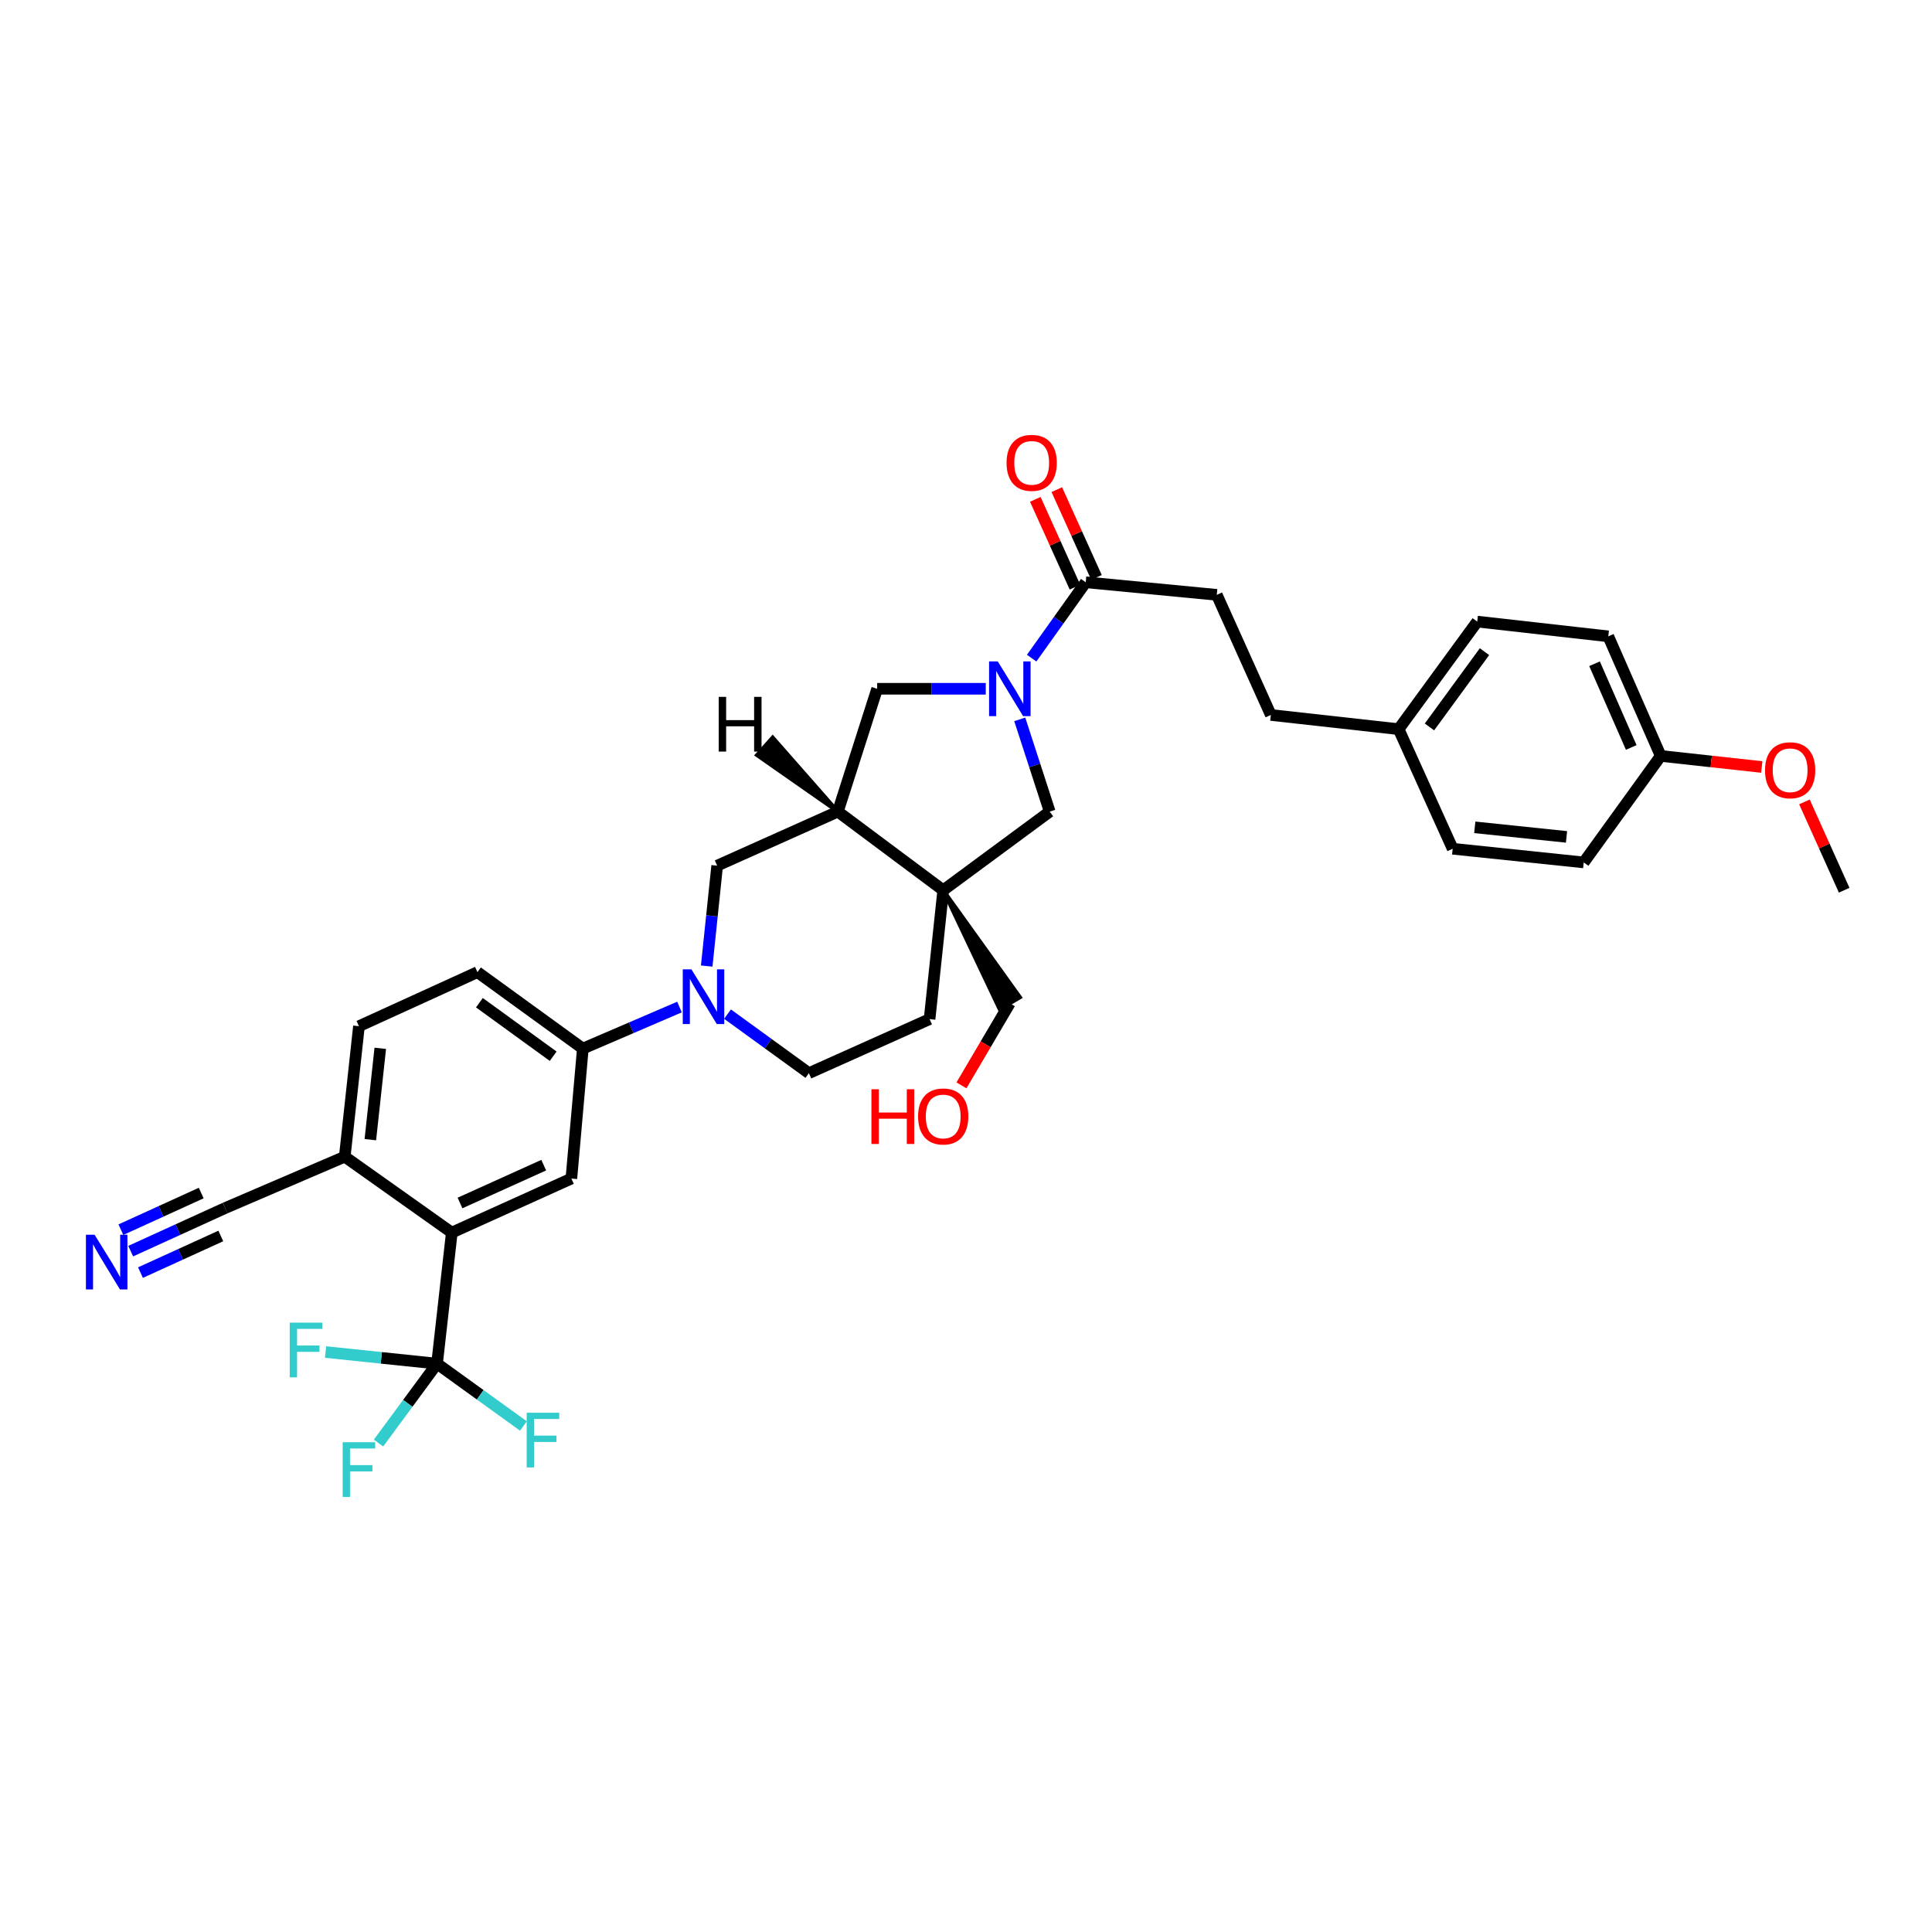 <?xml version='1.0' encoding='iso-8859-1'?>
<svg version='1.1' baseProfile='full'
              xmlns='http://www.w3.org/2000/svg'
                      xmlns:rdkit='http://www.rdkit.org/xml'
                      xmlns:xlink='http://www.w3.org/1999/xlink'
                  xml:space='preserve'
width='1000px' height='1000px' viewBox='0 0 1000 1000'>
<!-- END OF HEADER -->
<rect style='opacity:1.0;fill:#FFFFFF;stroke:none' width='1000' height='1000' x='0' y='0'> </rect>
<path class='bond-5' d='M 533.985,340.654 L 547.978,321.022' style='fill:none;fill-rule:evenodd;stroke:#0000FF;stroke-width:6px;stroke-linecap:butt;stroke-linejoin:miter;stroke-opacity:1' />
<path class='bond-5' d='M 547.978,321.022 L 561.971,301.391' style='fill:none;fill-rule:evenodd;stroke:#000000;stroke-width:6px;stroke-linecap:butt;stroke-linejoin:miter;stroke-opacity:1' />
<path class='bond-6' d='M 527.825,372.337 L 535.575,396.213' style='fill:none;fill-rule:evenodd;stroke:#0000FF;stroke-width:6px;stroke-linecap:butt;stroke-linejoin:miter;stroke-opacity:1' />
<path class='bond-6' d='M 535.575,396.213 L 543.326,420.09' style='fill:none;fill-rule:evenodd;stroke:#000000;stroke-width:6px;stroke-linecap:butt;stroke-linejoin:miter;stroke-opacity:1' />
<path class='bond-8' d='M 510.229,356.506 L 482.121,356.506' style='fill:none;fill-rule:evenodd;stroke:#0000FF;stroke-width:6px;stroke-linecap:butt;stroke-linejoin:miter;stroke-opacity:1' />
<path class='bond-8' d='M 482.121,356.506 L 454.013,356.506' style='fill:none;fill-rule:evenodd;stroke:#000000;stroke-width:6px;stroke-linecap:butt;stroke-linejoin:miter;stroke-opacity:1' />
<path class='bond-0' d='M 488.203,460.78 L 543.326,420.09' style='fill:none;fill-rule:evenodd;stroke:#000000;stroke-width:6px;stroke-linecap:butt;stroke-linejoin:miter;stroke-opacity:1' />
<path class='bond-14' d='M 488.203,460.78 L 481.147,527.491' style='fill:none;fill-rule:evenodd;stroke:#000000;stroke-width:6px;stroke-linecap:butt;stroke-linejoin:miter;stroke-opacity:1' />
<path class='bond-23' d='M 488.203,460.78 L 517.424,522.395 L 527.947,516.195 Z' style='fill:#000000;fill-rule:evenodd;fill-opacity:1;stroke:#000000;stroke-width:2px;stroke-linecap:butt;stroke-linejoin:miter;stroke-opacity:1;' />
<path class='bond-34' d='M 488.203,460.78 L 433.665,420.09' style='fill:none;fill-rule:evenodd;stroke:#000000;stroke-width:6px;stroke-linecap:butt;stroke-linejoin:miter;stroke-opacity:1' />
<path class='bond-1' d='M 365.791,500.031 L 368.499,474.048' style='fill:none;fill-rule:evenodd;stroke:#0000FF;stroke-width:6px;stroke-linecap:butt;stroke-linejoin:miter;stroke-opacity:1' />
<path class='bond-1' d='M 368.499,474.048 L 371.207,448.065' style='fill:none;fill-rule:evenodd;stroke:#000000;stroke-width:6px;stroke-linecap:butt;stroke-linejoin:miter;stroke-opacity:1' />
<path class='bond-9' d='M 351.697,521.244 L 326.685,531.998' style='fill:none;fill-rule:evenodd;stroke:#0000FF;stroke-width:6px;stroke-linecap:butt;stroke-linejoin:miter;stroke-opacity:1' />
<path class='bond-9' d='M 326.685,531.998 L 301.673,542.751' style='fill:none;fill-rule:evenodd;stroke:#000000;stroke-width:6px;stroke-linecap:butt;stroke-linejoin:miter;stroke-opacity:1' />
<path class='bond-35' d='M 376.562,524.909 L 397.622,540.188' style='fill:none;fill-rule:evenodd;stroke:#0000FF;stroke-width:6px;stroke-linecap:butt;stroke-linejoin:miter;stroke-opacity:1' />
<path class='bond-35' d='M 397.622,540.188 L 418.683,555.467' style='fill:none;fill-rule:evenodd;stroke:#000000;stroke-width:6px;stroke-linecap:butt;stroke-linejoin:miter;stroke-opacity:1' />
<path class='bond-2' d='M 226.216,705.825 L 233.849,637.994' style='fill:none;fill-rule:evenodd;stroke:#000000;stroke-width:6px;stroke-linecap:butt;stroke-linejoin:miter;stroke-opacity:1' />
<path class='bond-20' d='M 226.216,705.825 L 248.569,721.959' style='fill:none;fill-rule:evenodd;stroke:#000000;stroke-width:6px;stroke-linecap:butt;stroke-linejoin:miter;stroke-opacity:1' />
<path class='bond-20' d='M 248.569,721.959 L 270.923,738.092' style='fill:none;fill-rule:evenodd;stroke:#33CCCC;stroke-width:6px;stroke-linecap:butt;stroke-linejoin:miter;stroke-opacity:1' />
<path class='bond-21' d='M 226.216,705.825 L 211.065,726.375' style='fill:none;fill-rule:evenodd;stroke:#000000;stroke-width:6px;stroke-linecap:butt;stroke-linejoin:miter;stroke-opacity:1' />
<path class='bond-21' d='M 211.065,726.375 L 195.913,746.925' style='fill:none;fill-rule:evenodd;stroke:#33CCCC;stroke-width:6px;stroke-linecap:butt;stroke-linejoin:miter;stroke-opacity:1' />
<path class='bond-22' d='M 226.216,705.825 L 197.363,702.818' style='fill:none;fill-rule:evenodd;stroke:#000000;stroke-width:6px;stroke-linecap:butt;stroke-linejoin:miter;stroke-opacity:1' />
<path class='bond-22' d='M 197.363,702.818 L 168.51,699.81' style='fill:none;fill-rule:evenodd;stroke:#33CCCC;stroke-width:6px;stroke-linecap:butt;stroke-linejoin:miter;stroke-opacity:1' />
<path class='bond-3' d='M 433.665,420.09 L 454.013,356.506' style='fill:none;fill-rule:evenodd;stroke:#000000;stroke-width:6px;stroke-linecap:butt;stroke-linejoin:miter;stroke-opacity:1' />
<path class='bond-10' d='M 433.665,420.09 L 371.207,448.065' style='fill:none;fill-rule:evenodd;stroke:#000000;stroke-width:6px;stroke-linecap:butt;stroke-linejoin:miter;stroke-opacity:1' />
<path class='bond-38' d='M 433.665,420.09 L 399.937,381.732 L 391.795,390.835 Z' style='fill:#000000;fill-rule:evenodd;fill-opacity:1;stroke:#000000;stroke-width:2px;stroke-linecap:butt;stroke-linejoin:miter;stroke-opacity:1;' />
<path class='bond-4' d='M 233.849,637.994 L 295.743,610.012' style='fill:none;fill-rule:evenodd;stroke:#000000;stroke-width:6px;stroke-linecap:butt;stroke-linejoin:miter;stroke-opacity:1' />
<path class='bond-4' d='M 238.102,622.668 L 281.428,603.081' style='fill:none;fill-rule:evenodd;stroke:#000000;stroke-width:6px;stroke-linecap:butt;stroke-linejoin:miter;stroke-opacity:1' />
<path class='bond-37' d='M 233.849,637.994 L 178.442,598.701' style='fill:none;fill-rule:evenodd;stroke:#000000;stroke-width:6px;stroke-linecap:butt;stroke-linejoin:miter;stroke-opacity:1' />
<path class='bond-16' d='M 567.536,298.876 L 557.268,276.154' style='fill:none;fill-rule:evenodd;stroke:#000000;stroke-width:6px;stroke-linecap:butt;stroke-linejoin:miter;stroke-opacity:1' />
<path class='bond-16' d='M 557.268,276.154 L 546.999,253.433' style='fill:none;fill-rule:evenodd;stroke:#FF0000;stroke-width:6px;stroke-linecap:butt;stroke-linejoin:miter;stroke-opacity:1' />
<path class='bond-16' d='M 556.407,303.905 L 546.138,281.184' style='fill:none;fill-rule:evenodd;stroke:#000000;stroke-width:6px;stroke-linecap:butt;stroke-linejoin:miter;stroke-opacity:1' />
<path class='bond-16' d='M 546.138,281.184 L 535.87,258.463' style='fill:none;fill-rule:evenodd;stroke:#FF0000;stroke-width:6px;stroke-linecap:butt;stroke-linejoin:miter;stroke-opacity:1' />
<path class='bond-17' d='M 561.971,301.391 L 629.802,307.884' style='fill:none;fill-rule:evenodd;stroke:#000000;stroke-width:6px;stroke-linecap:butt;stroke-linejoin:miter;stroke-opacity:1' />
<path class='bond-7' d='M 295.743,610.012 L 301.673,542.751' style='fill:none;fill-rule:evenodd;stroke:#000000;stroke-width:6px;stroke-linecap:butt;stroke-linejoin:miter;stroke-opacity:1' />
<path class='bond-18' d='M 301.673,542.751 L 247.128,503.18' style='fill:none;fill-rule:evenodd;stroke:#000000;stroke-width:6px;stroke-linecap:butt;stroke-linejoin:miter;stroke-opacity:1' />
<path class='bond-18' d='M 286.32,546.701 L 248.138,519.002' style='fill:none;fill-rule:evenodd;stroke:#000000;stroke-width:6px;stroke-linecap:butt;stroke-linejoin:miter;stroke-opacity:1' />
<path class='bond-11' d='M 67.642,647.587 L 92.099,636.433' style='fill:none;fill-rule:evenodd;stroke:#0000FF;stroke-width:6px;stroke-linecap:butt;stroke-linejoin:miter;stroke-opacity:1' />
<path class='bond-11' d='M 92.099,636.433 L 116.555,625.279' style='fill:none;fill-rule:evenodd;stroke:#000000;stroke-width:6px;stroke-linecap:butt;stroke-linejoin:miter;stroke-opacity:1' />
<path class='bond-11' d='M 72.71,658.699 L 93.498,649.218' style='fill:none;fill-rule:evenodd;stroke:#0000FF;stroke-width:6px;stroke-linecap:butt;stroke-linejoin:miter;stroke-opacity:1' />
<path class='bond-11' d='M 93.498,649.218 L 114.286,639.737' style='fill:none;fill-rule:evenodd;stroke:#000000;stroke-width:6px;stroke-linecap:butt;stroke-linejoin:miter;stroke-opacity:1' />
<path class='bond-11' d='M 62.574,636.475 L 83.362,626.994' style='fill:none;fill-rule:evenodd;stroke:#0000FF;stroke-width:6px;stroke-linecap:butt;stroke-linejoin:miter;stroke-opacity:1' />
<path class='bond-11' d='M 83.362,626.994 L 104.15,617.513' style='fill:none;fill-rule:evenodd;stroke:#000000;stroke-width:6px;stroke-linecap:butt;stroke-linejoin:miter;stroke-opacity:1' />
<path class='bond-12' d='M 116.555,625.279 L 178.442,598.701' style='fill:none;fill-rule:evenodd;stroke:#000000;stroke-width:6px;stroke-linecap:butt;stroke-linejoin:miter;stroke-opacity:1' />
<path class='bond-13' d='M 178.442,598.701 L 185.79,531.155' style='fill:none;fill-rule:evenodd;stroke:#000000;stroke-width:6px;stroke-linecap:butt;stroke-linejoin:miter;stroke-opacity:1' />
<path class='bond-13' d='M 191.686,589.89 L 196.829,542.608' style='fill:none;fill-rule:evenodd;stroke:#000000;stroke-width:6px;stroke-linecap:butt;stroke-linejoin:miter;stroke-opacity:1' />
<path class='bond-15' d='M 481.147,527.491 L 418.683,555.467' style='fill:none;fill-rule:evenodd;stroke:#000000;stroke-width:6px;stroke-linecap:butt;stroke-linejoin:miter;stroke-opacity:1' />
<path class='bond-26' d='M 629.802,307.884 L 657.784,370.063' style='fill:none;fill-rule:evenodd;stroke:#000000;stroke-width:6px;stroke-linecap:butt;stroke-linejoin:miter;stroke-opacity:1' />
<path class='bond-19' d='M 247.128,503.18 L 185.79,531.155' style='fill:none;fill-rule:evenodd;stroke:#000000;stroke-width:6px;stroke-linecap:butt;stroke-linejoin:miter;stroke-opacity:1' />
<path class='bond-32' d='M 522.685,519.295 L 510.165,540.537' style='fill:none;fill-rule:evenodd;stroke:#000000;stroke-width:6px;stroke-linecap:butt;stroke-linejoin:miter;stroke-opacity:1' />
<path class='bond-32' d='M 510.165,540.537 L 497.645,561.779' style='fill:none;fill-rule:evenodd;stroke:#FF0000;stroke-width:6px;stroke-linecap:butt;stroke-linejoin:miter;stroke-opacity:1' />
<path class='bond-24' d='M 723.926,377.411 L 657.784,370.063' style='fill:none;fill-rule:evenodd;stroke:#000000;stroke-width:6px;stroke-linecap:butt;stroke-linejoin:miter;stroke-opacity:1' />
<path class='bond-27' d='M 723.926,377.411 L 751.901,439.312' style='fill:none;fill-rule:evenodd;stroke:#000000;stroke-width:6px;stroke-linecap:butt;stroke-linejoin:miter;stroke-opacity:1' />
<path class='bond-28' d='M 723.926,377.411 L 764.616,321.739' style='fill:none;fill-rule:evenodd;stroke:#000000;stroke-width:6px;stroke-linecap:butt;stroke-linejoin:miter;stroke-opacity:1' />
<path class='bond-28' d='M 739.889,376.267 L 768.373,337.297' style='fill:none;fill-rule:evenodd;stroke:#000000;stroke-width:6px;stroke-linecap:butt;stroke-linejoin:miter;stroke-opacity:1' />
<path class='bond-25' d='M 859.581,391.266 L 832.447,329.372' style='fill:none;fill-rule:evenodd;stroke:#000000;stroke-width:6px;stroke-linecap:butt;stroke-linejoin:miter;stroke-opacity:1' />
<path class='bond-25' d='M 844.325,386.886 L 825.332,343.56' style='fill:none;fill-rule:evenodd;stroke:#000000;stroke-width:6px;stroke-linecap:butt;stroke-linejoin:miter;stroke-opacity:1' />
<path class='bond-31' d='M 859.581,391.266 L 885.733,394.13' style='fill:none;fill-rule:evenodd;stroke:#000000;stroke-width:6px;stroke-linecap:butt;stroke-linejoin:miter;stroke-opacity:1' />
<path class='bond-31' d='M 885.733,394.13 L 911.886,396.993' style='fill:none;fill-rule:evenodd;stroke:#FF0000;stroke-width:6px;stroke-linecap:butt;stroke-linejoin:miter;stroke-opacity:1' />
<path class='bond-36' d='M 859.581,391.266 L 819.732,446.382' style='fill:none;fill-rule:evenodd;stroke:#000000;stroke-width:6px;stroke-linecap:butt;stroke-linejoin:miter;stroke-opacity:1' />
<path class='bond-29' d='M 751.901,439.312 L 819.732,446.382' style='fill:none;fill-rule:evenodd;stroke:#000000;stroke-width:6px;stroke-linecap:butt;stroke-linejoin:miter;stroke-opacity:1' />
<path class='bond-29' d='M 763.342,428.225 L 810.823,433.174' style='fill:none;fill-rule:evenodd;stroke:#000000;stroke-width:6px;stroke-linecap:butt;stroke-linejoin:miter;stroke-opacity:1' />
<path class='bond-30' d='M 764.616,321.739 L 832.447,329.372' style='fill:none;fill-rule:evenodd;stroke:#000000;stroke-width:6px;stroke-linecap:butt;stroke-linejoin:miter;stroke-opacity:1' />
<path class='bond-33' d='M 933.978,415.066 L 944.262,437.923' style='fill:none;fill-rule:evenodd;stroke:#FF0000;stroke-width:6px;stroke-linecap:butt;stroke-linejoin:miter;stroke-opacity:1' />
<path class='bond-33' d='M 944.262,437.923 L 954.545,460.78' style='fill:none;fill-rule:evenodd;stroke:#000000;stroke-width:6px;stroke-linecap:butt;stroke-linejoin:miter;stroke-opacity:1' />
<path  class='atom-0' d='M 516.425 342.346
L 525.705 357.346
Q 526.625 358.826, 528.105 361.506
Q 529.585 364.186, 529.665 364.346
L 529.665 342.346
L 533.425 342.346
L 533.425 370.666
L 529.545 370.666
L 519.585 354.266
Q 518.425 352.346, 517.185 350.146
Q 515.985 347.946, 515.625 347.266
L 515.625 370.666
L 511.945 370.666
L 511.945 342.346
L 516.425 342.346
' fill='#0000FF'/>
<path  class='atom-2' d='M 357.877 501.736
L 367.157 516.736
Q 368.077 518.216, 369.557 520.896
Q 371.037 523.576, 371.117 523.736
L 371.117 501.736
L 374.877 501.736
L 374.877 530.056
L 370.997 530.056
L 361.037 513.656
Q 359.877 511.736, 358.637 509.536
Q 357.437 507.336, 357.077 506.656
L 357.077 530.056
L 353.397 530.056
L 353.397 501.736
L 357.877 501.736
' fill='#0000FF'/>
<path  class='atom-12' d='M 48.957 639.094
L 58.237 654.094
Q 59.157 655.574, 60.637 658.254
Q 62.117 660.934, 62.197 661.094
L 62.197 639.094
L 65.957 639.094
L 65.957 667.414
L 62.077 667.414
L 52.117 651.014
Q 50.957 649.094, 49.717 646.894
Q 48.517 644.694, 48.157 644.014
L 48.157 667.414
L 44.477 667.414
L 44.477 639.094
L 48.957 639.094
' fill='#0000FF'/>
<path  class='atom-17' d='M 520.996 239.57
Q 520.996 232.77, 524.356 228.97
Q 527.716 225.17, 533.996 225.17
Q 540.276 225.17, 543.636 228.97
Q 546.996 232.77, 546.996 239.57
Q 546.996 246.45, 543.596 250.37
Q 540.196 254.25, 533.996 254.25
Q 527.756 254.25, 524.356 250.37
Q 520.996 246.49, 520.996 239.57
M 533.996 251.05
Q 538.316 251.05, 540.636 248.17
Q 542.996 245.25, 542.996 239.57
Q 542.996 234.01, 540.636 231.21
Q 538.316 228.37, 533.996 228.37
Q 529.676 228.37, 527.316 231.17
Q 524.996 233.97, 524.996 239.57
Q 524.996 245.29, 527.316 248.17
Q 529.676 251.05, 533.996 251.05
' fill='#FF0000'/>
<path  class='atom-21' d='M 272.613 731.229
L 289.453 731.229
L 289.453 734.469
L 276.413 734.469
L 276.413 743.069
L 288.013 743.069
L 288.013 746.349
L 276.413 746.349
L 276.413 759.549
L 272.613 759.549
L 272.613 731.229
' fill='#33CCCC'/>
<path  class='atom-22' d='M 177.37 746.496
L 194.21 746.496
L 194.21 749.736
L 181.17 749.736
L 181.17 758.336
L 192.77 758.336
L 192.77 761.616
L 181.17 761.616
L 181.17 774.816
L 177.37 774.816
L 177.37 746.496
' fill='#33CCCC'/>
<path  class='atom-23' d='M 149.965 684.595
L 166.805 684.595
L 166.805 687.835
L 153.765 687.835
L 153.765 696.435
L 165.365 696.435
L 165.365 699.715
L 153.765 699.715
L 153.765 712.915
L 149.965 712.915
L 149.965 684.595
' fill='#33CCCC'/>
<path  class='atom-32' d='M 913.57 398.681
Q 913.57 391.881, 916.93 388.081
Q 920.29 384.281, 926.57 384.281
Q 932.85 384.281, 936.21 388.081
Q 939.57 391.881, 939.57 398.681
Q 939.57 405.561, 936.17 409.481
Q 932.77 413.361, 926.57 413.361
Q 920.33 413.361, 916.93 409.481
Q 913.57 405.601, 913.57 398.681
M 926.57 410.161
Q 930.89 410.161, 933.21 407.281
Q 935.57 404.361, 935.57 398.681
Q 935.57 393.121, 933.21 390.321
Q 930.89 387.481, 926.57 387.481
Q 922.25 387.481, 919.89 390.281
Q 917.57 393.081, 917.57 398.681
Q 917.57 404.401, 919.89 407.281
Q 922.25 410.161, 926.57 410.161
' fill='#FF0000'/>
<path  class='atom-33' d='M 451.043 563.796
L 454.883 563.796
L 454.883 575.836
L 469.363 575.836
L 469.363 563.796
L 473.203 563.796
L 473.203 592.116
L 469.363 592.116
L 469.363 579.036
L 454.883 579.036
L 454.883 592.116
L 451.043 592.116
L 451.043 563.796
' fill='#FF0000'/>
<path  class='atom-33' d='M 475.203 577.876
Q 475.203 571.076, 478.563 567.276
Q 481.923 563.476, 488.203 563.476
Q 494.483 563.476, 497.843 567.276
Q 501.203 571.076, 501.203 577.876
Q 501.203 584.756, 497.803 588.676
Q 494.403 592.556, 488.203 592.556
Q 481.963 592.556, 478.563 588.676
Q 475.203 584.796, 475.203 577.876
M 488.203 589.356
Q 492.523 589.356, 494.843 586.476
Q 497.203 583.556, 497.203 577.876
Q 497.203 572.316, 494.843 569.516
Q 492.523 566.676, 488.203 566.676
Q 483.883 566.676, 481.523 569.476
Q 479.203 572.276, 479.203 577.876
Q 479.203 583.596, 481.523 586.476
Q 483.883 589.356, 488.203 589.356
' fill='#FF0000'/>
<path  class='atom-35' d='M 372.01 360.696
L 375.85 360.696
L 375.85 372.736
L 390.33 372.736
L 390.33 360.696
L 394.17 360.696
L 394.17 389.016
L 390.33 389.016
L 390.33 375.936
L 375.85 375.936
L 375.85 389.016
L 372.01 389.016
L 372.01 360.696
' fill='#000000'/>
</svg>
